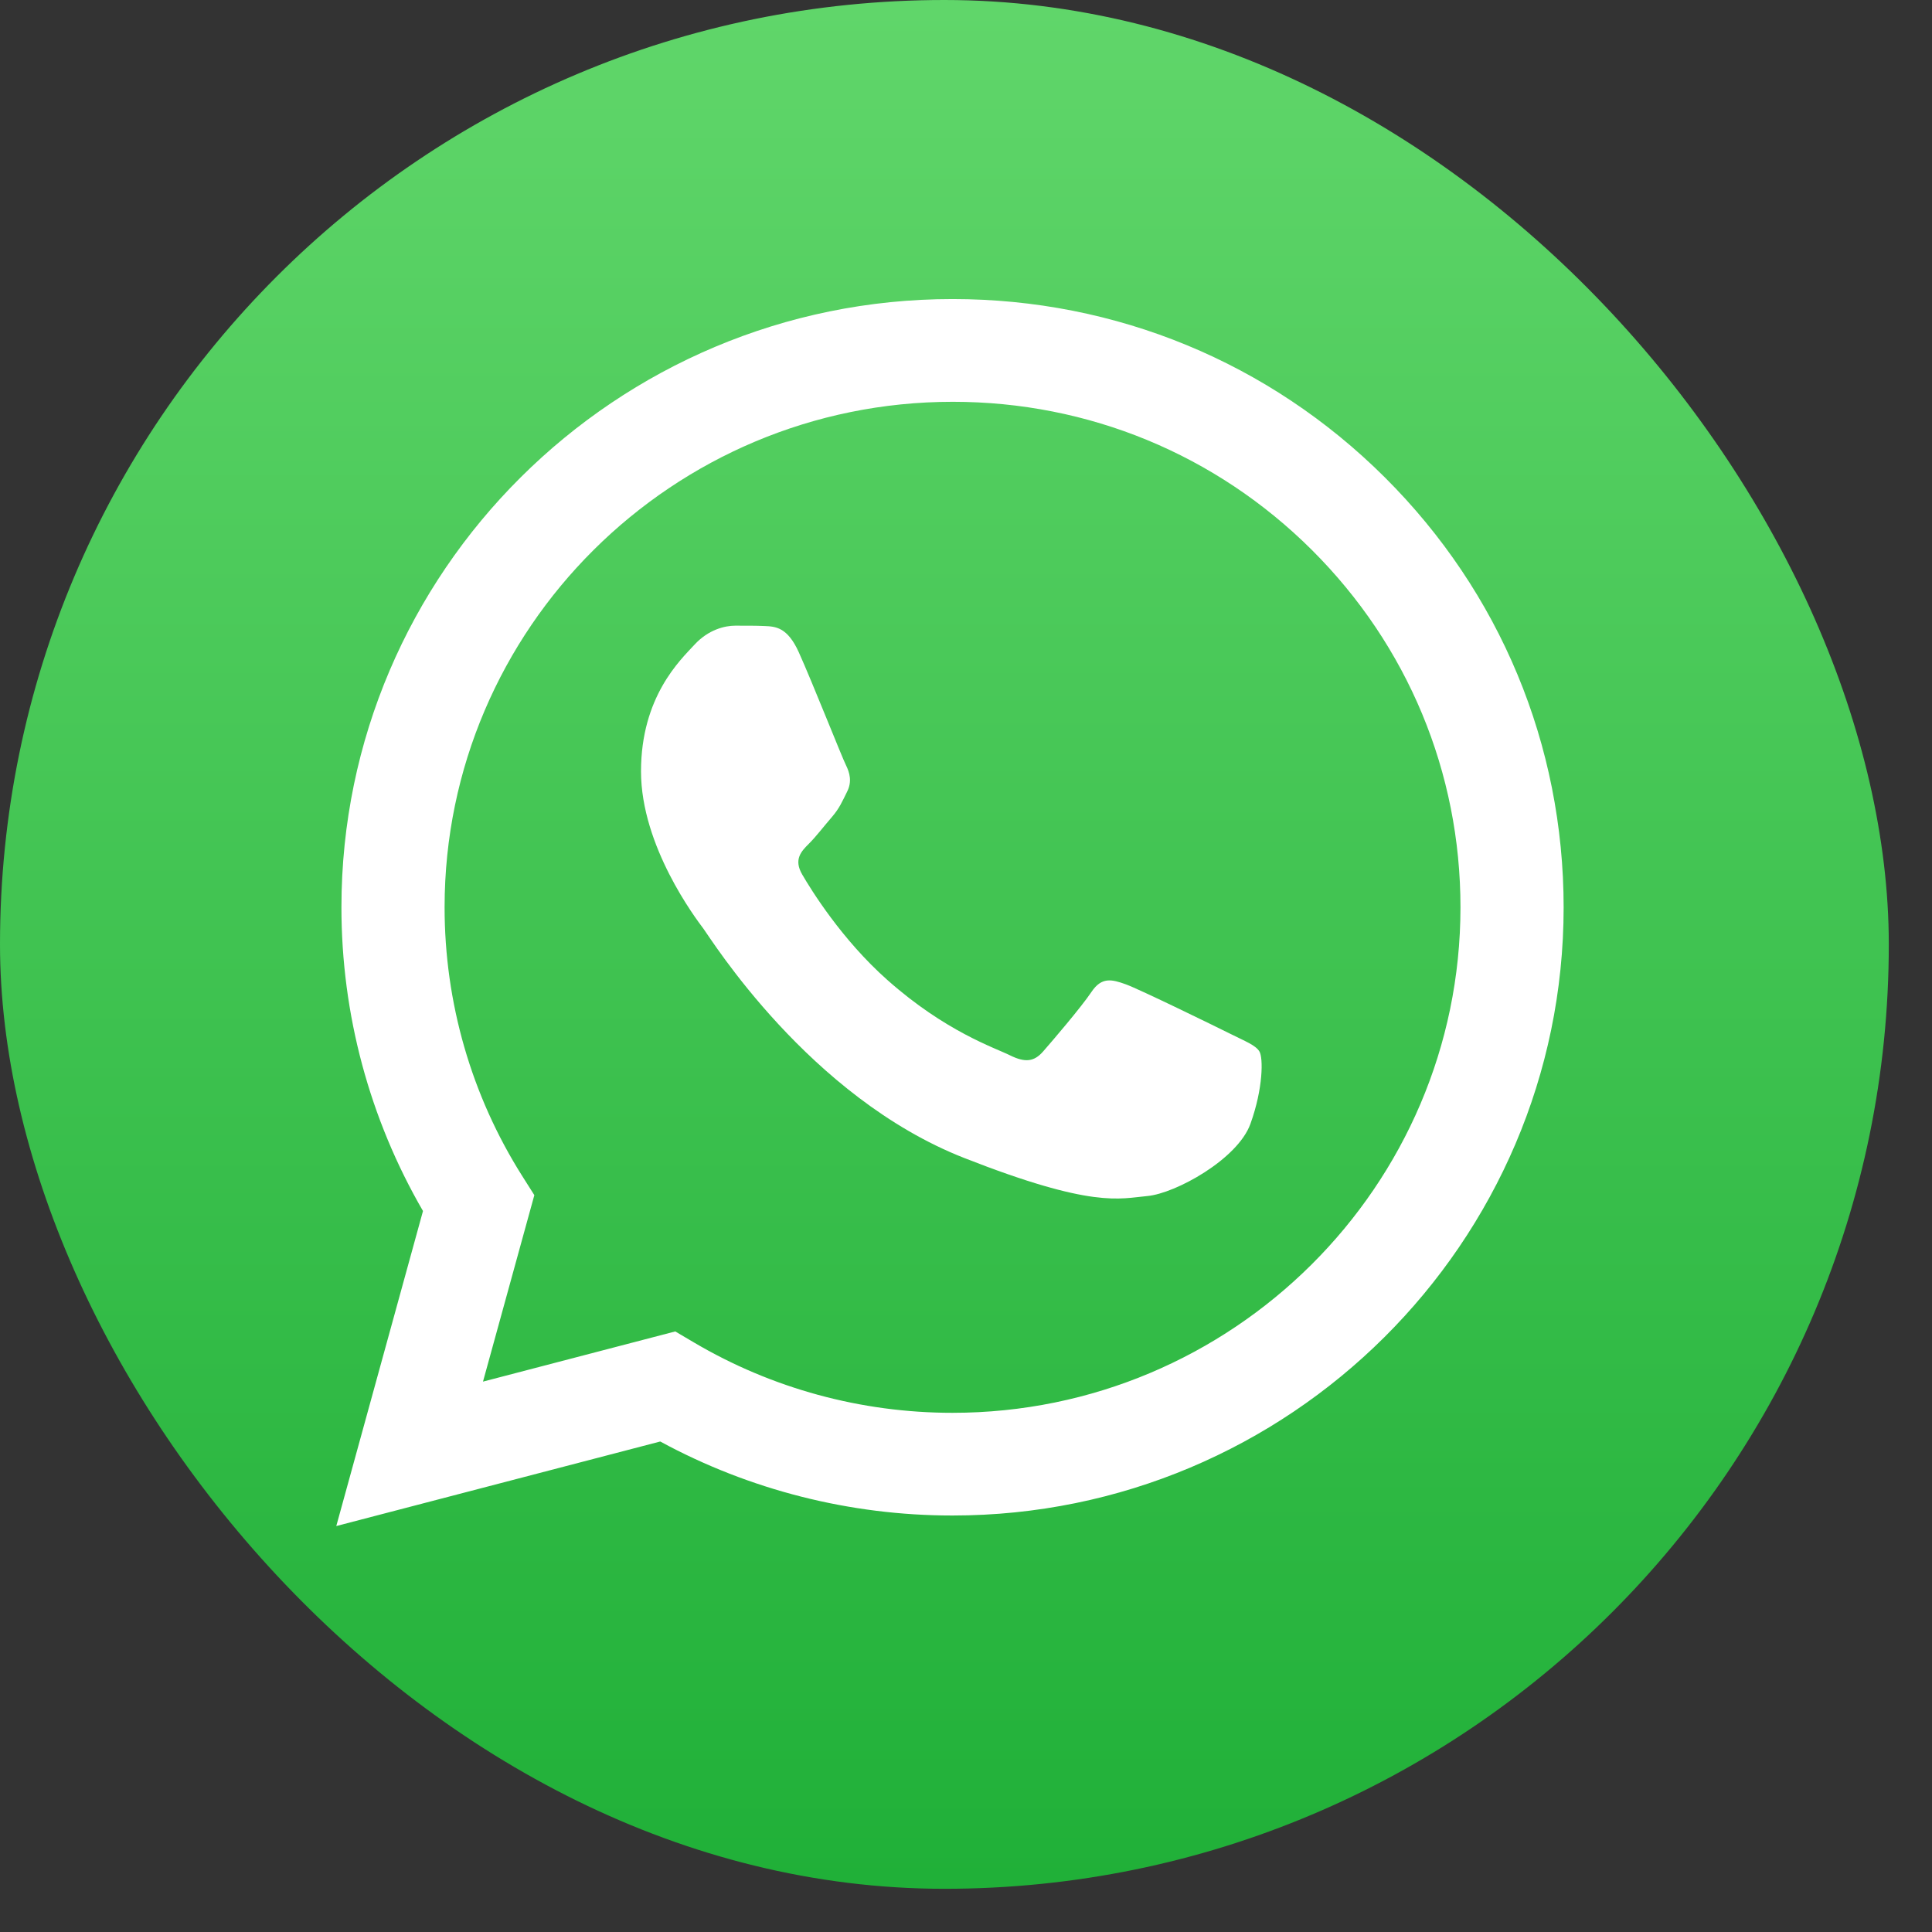 <svg xmlns="http://www.w3.org/2000/svg" width="33" height="33" viewBox="0 0 33 33">
    <rect x="0" y="0" width="33" height="33" fill="#333333" stroke="none"/>
    <defs>
        <linearGradient id="07c50yoaya" x1="50%" x2="50%" y1="100%" y2="0%">
            <stop offset="0%" stop-color="#20B038"/>
            <stop offset="100%" stop-color="#60D66A"/>
        </linearGradient>
    </defs>
    <g fill="none" fill-rule="evenodd">
        <rect width="32.262" height="32.262" fill="url(#07c50yoaya)" rx="16.131"/>
        <g fill="#FFF">
            <path d="M10.526 20.778zm0 0zm-7.143-5.472l-.207-.327c-.868-1.374-1.327-2.963-1.326-4.594.002-4.759 3.894-8.63 8.68-8.63 2.317 0 4.495.899 6.133 2.53 1.638 1.632 2.54 3.8 2.539 6.107-.002 4.76-3.894 8.632-8.676 8.632h-.003c-1.557 0-3.084-.416-4.416-1.203l-.317-.187-3.284.857.877-3.185zM.088 10.385c-.001 1.83.48 3.617 1.393 5.192L0 20.958l5.533-1.444c1.525.828 3.242 1.264 4.988 1.264h.005c5.753 0 10.436-4.659 10.438-10.385.001-2.775-1.084-5.384-3.054-7.347C15.939 1.083 13.318 0 10.526 0 4.772 0 .09 4.659.088 10.385z" transform="translate(5.744 5.108)"/>
            <path d="M7.9 6.033c-.195-.432-.4-.44-.587-.448-.152-.007-.326-.006-.5-.006-.173 0-.456.065-.695.325-.24.26-.913.887-.913 2.164 0 1.278.935 2.512 1.065 2.685.13.173 1.804 2.877 4.455 3.918 2.203.865 2.652.693 3.13.65.478-.044 1.543-.628 1.76-1.235.218-.606.218-1.125.153-1.234-.066-.108-.24-.173-.5-.303-.261-.13-1.543-.757-1.782-.844-.24-.086-.413-.13-.587.13s-.674.844-.826 1.017c-.152.174-.304.195-.565.066-.261-.13-1.101-.404-2.097-1.289-.776-.688-1.3-1.537-1.451-1.797-.153-.26-.017-.4.114-.53.117-.116.26-.303.391-.454.13-.152.174-.26.26-.433.088-.173.044-.325-.02-.455-.066-.13-.573-1.413-.805-1.927" transform="translate(5.744 5.108)"/>
        </g>
    </g>
</svg>
